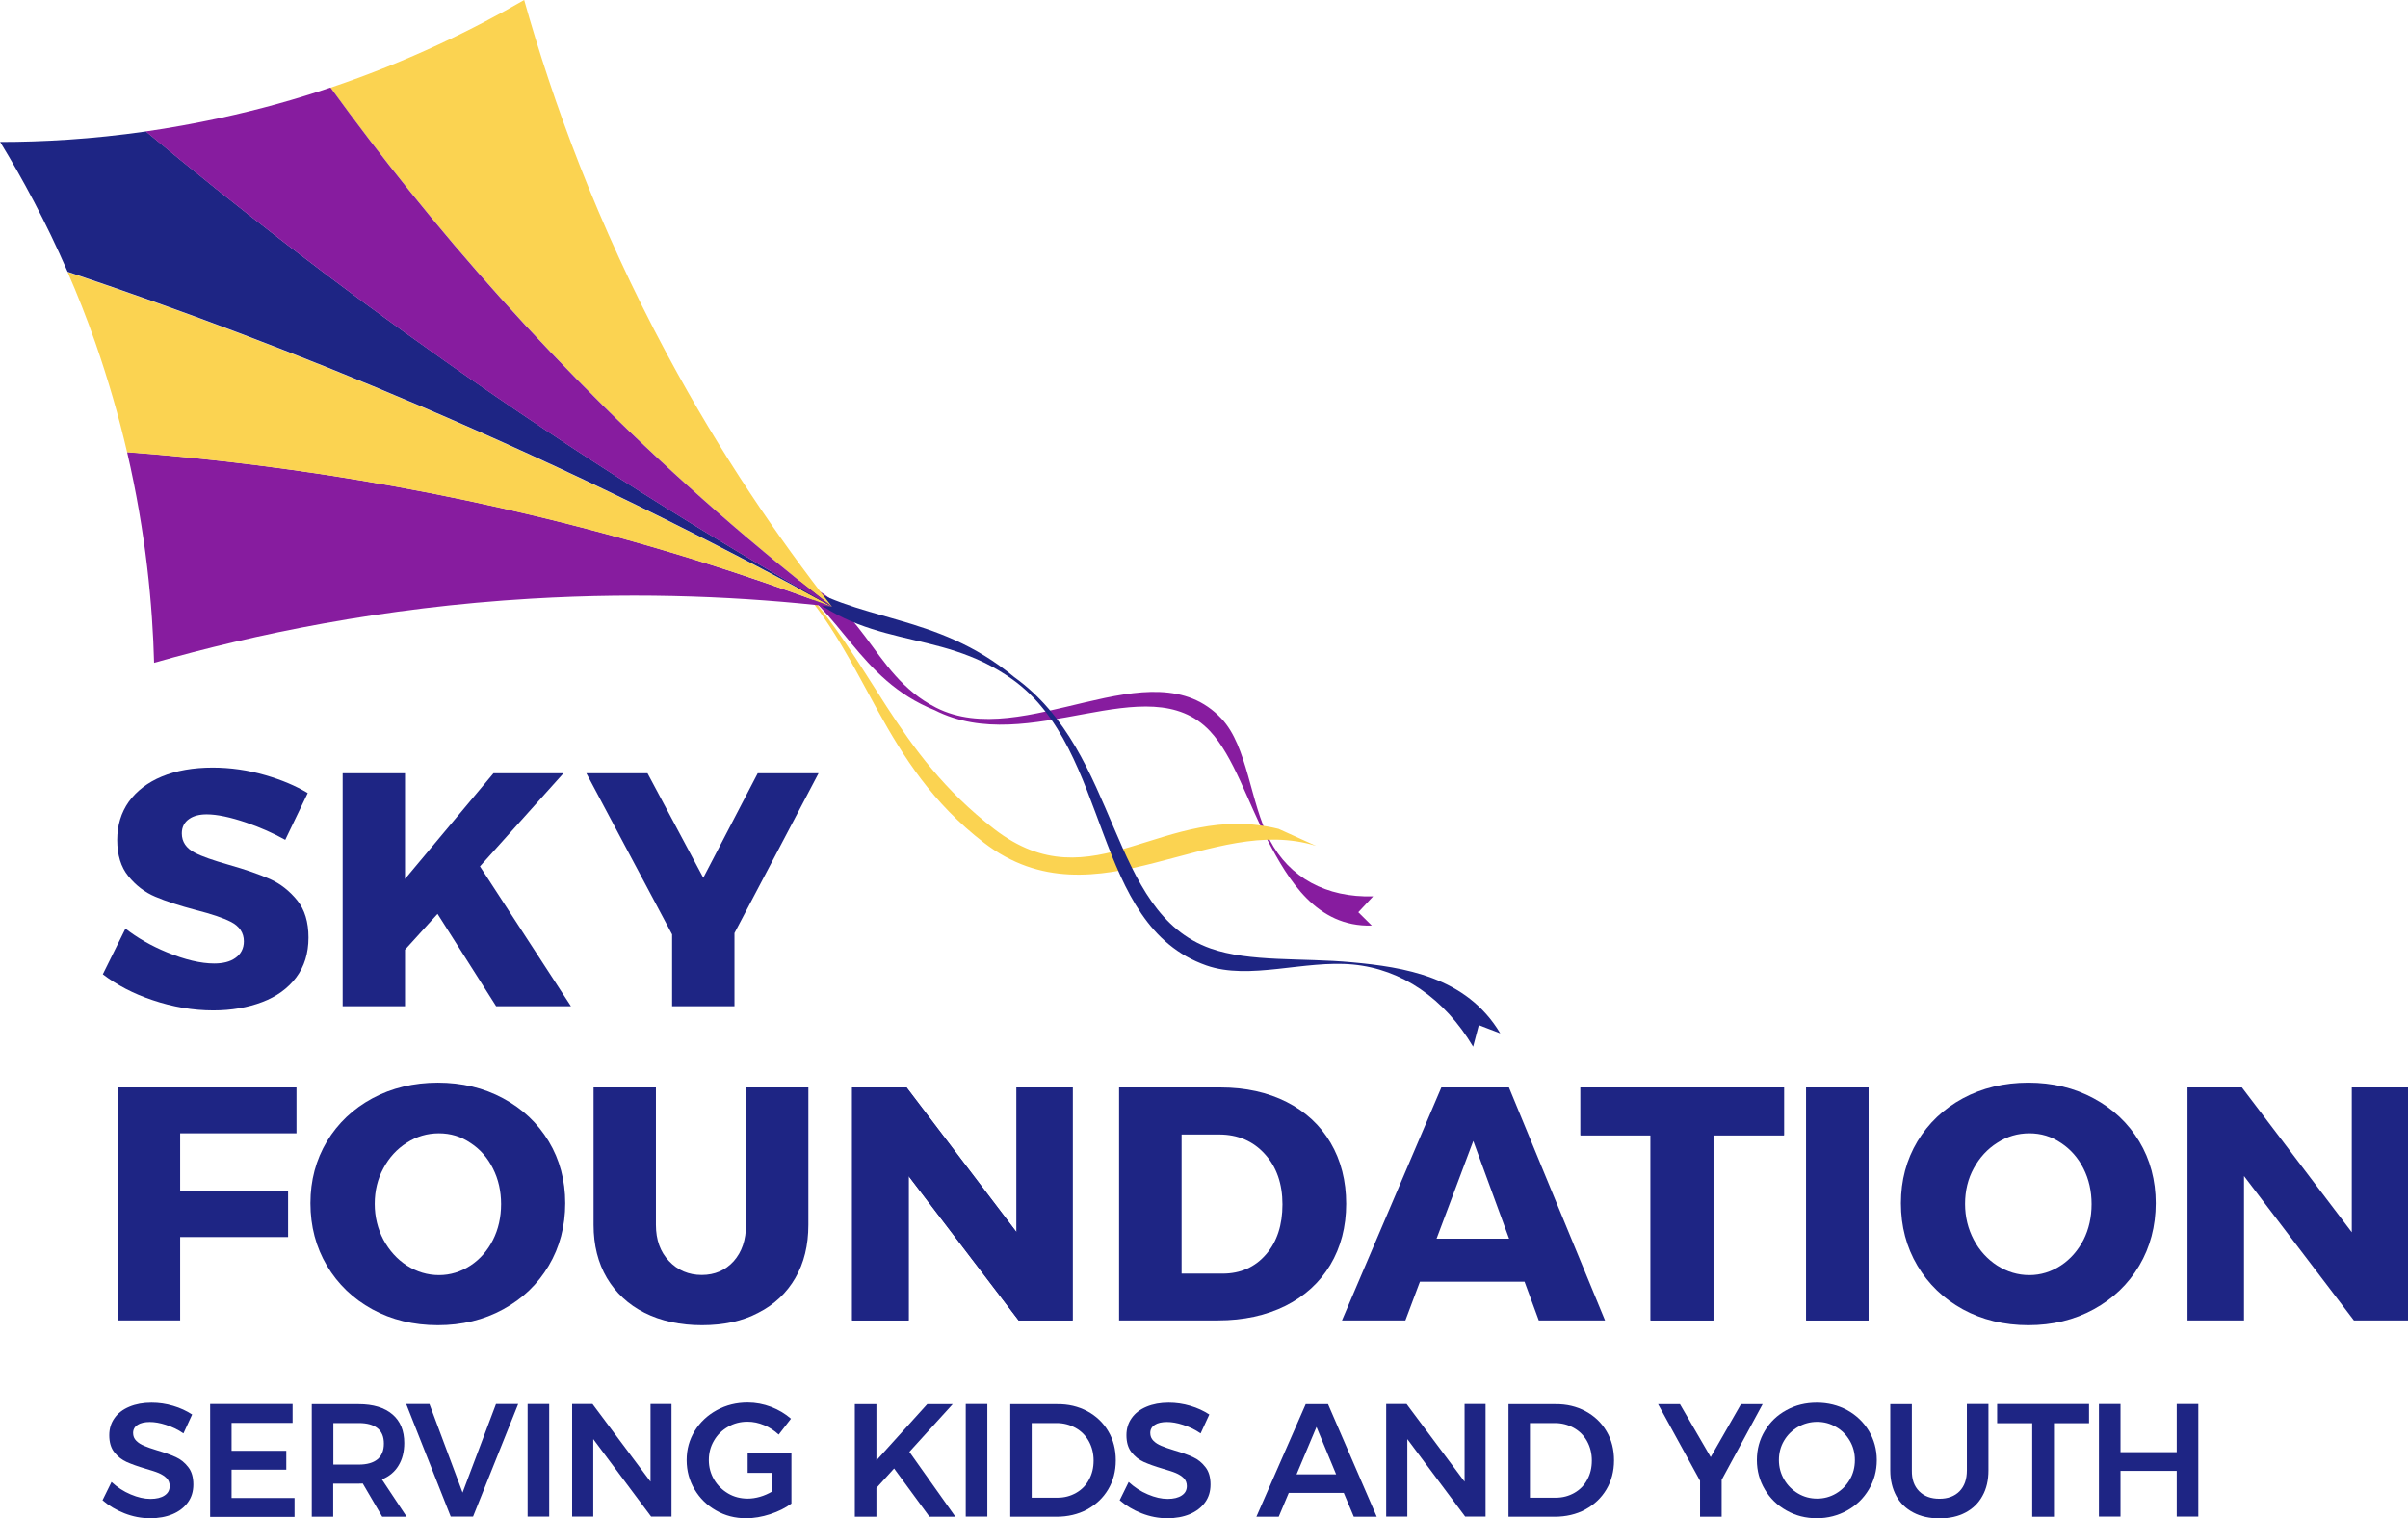 <?xml version="1.0" encoding="utf-8"?>
<!-- Generator: Adobe Illustrator 26.0.0, SVG Export Plug-In . SVG Version: 6.00 Build 0)  -->
<svg version="1.1" id="Layer_1" xmlns="http://www.w3.org/2000/svg" xmlns:xlink="http://www.w3.org/1999/xlink" x="0px" y="0px"
	 viewBox="0 0 1606.5 1012.9" style="enable-background:new 0 0 1606.5 1012.9;" xml:space="preserve">
<style type="text/css">
	.st0{fill:#871C9F;}
	.st1{fill:#FBD351;}
	.st2{fill:#1E2584;}
</style>
<g>
	<g>
		<path marker-end="none" marker-start="none" class="st0" d="M915.2,617.5l-9-8.9l9.9-10.6c-31.3,0.9-55.8-12.4-69-37.6
			c-13.2-25.2-14.7-62.5-32.2-81c-46.4-49.3-131.7,22.6-190.4-7.3c-45-22.9-46.6-73.5-102.2-88.1l-0.4,1.5
			c39.1,19.9,50.2,67.7,101.7,88.3c63,32.1,142.2-30,183.6,13.9c15.8,16.8,25,47,38.5,72.9C859.6,587.1,878.3,618.6,915.2,617.5z"/>
		<path marker-end="none" marker-start="none" class="st1" d="M878,564.3c-34.9-10.8-70,1.8-107.9,11.4
			c-37.1,9.5-76.1,15.5-113.8-13.6c-68.2-52.6-77.4-122.4-126.3-174.6l1.7,0.3c50.5,53.9,65.2,114,131.6,165.3
			c66.2,51,112.6-19.1,189.7-0.1L878,564.3z"/>
		<path marker-end="none" marker-start="none" class="st2" d="M1000.9,689.4l-14.3-5.5l-3.8,14.4c-19.2-32.3-47.6-51.7-80.1-54.8
			c-32.6-3.1-69.1,10.7-97.9,0.6c-76.9-27-63.1-143.4-129.3-190.8c-50.8-36.4-100-17.2-149.7-67.8l1.2-1
			c44.1,31.6,96.8,23.2,149.6,67.2c71,50.9,62.7,157,131.1,181.1c26.2,9.2,60.9,6.1,94.2,9.2C936.2,645.2,978.3,651.4,1000.9,689.4z
			"/>
	</g>
	<g>
		<path class="st0" d="M555.1,404.8c-57.2-6.5-125-9.9-200.9-5.4c-99.4,5.9-184.4,23.7-251.4,42.8c-1-38.1-5.4-86.3-18-140.6
			c112.7,8.6,240.1,29.1,375.9,70.9C493.4,382.7,524.9,393.5,555.1,404.8z"/>
		<path class="st1" d="M555.1,404.8c-30.2-11.3-61.6-22.1-94.4-32.2c-135.8-41.8-263.2-62.4-375.9-70.9l0,0
			c-5.4-23.3-12.4-47.8-21.2-73.1c-5.8-16.6-12-32.3-18.5-47.1c74,24.8,152.6,54.2,234.5,89.2C380.9,314,472.8,359.6,555.1,404.8z"
			/>
		<path class="st2" d="M97.4,87.7c59.9,50,126.2,101.5,199,152.8c90.1,63.6,177.2,117.9,258.8,164.2
			c-82.2-45.2-174.1-90.8-275.6-134.2c-81.9-35-160.5-64.4-234.5-89.2c-14.5-33.4-30.2-62.3-45-86.6C28.5,94.7,61.3,92.9,97.4,87.7z
			"/>
		<path class="st1" d="M349.7,0c18.9,67.1,48.3,148.8,95.4,236.5c36,67,74.5,123,110,168.3c-25.4-19.8-51.1-40.9-76.9-63.5
			C371.3,247.6,287,149.9,220.5,58.5C273.3,40.7,316.7,19.1,349.7,0z"/>
		<path class="st0" d="M220.5,58.4L220.5,58.4c66.4,91.5,150.7,189.2,257.6,282.8c25.8,22.6,51.5,43.7,76.9,63.5
			c-81.6-46.3-168.7-100.6-258.8-164.2c-72.8-51.4-139-102.8-199-152.8c16-2.3,32.6-5.3,49.8-9C173.3,73,197.8,66.1,220.5,58.4z"/>
	</g>
	<g>
		<path class="st2" d="M110.7,950.6c-4-1.3-7.6-1.9-10.7-1.9c-3.4,0-6.2,0.6-8.2,1.9c-2,1.3-3,3.1-3,5.4c0,2.1,0.7,3.8,2.1,5.2
			c1.4,1.4,3.1,2.5,5.3,3.4c2.1,0.9,5,1.9,8.6,3c5.1,1.5,9.2,3,12.5,4.5c3.3,1.5,6,3.7,8.3,6.7c2.3,2.9,3.4,6.8,3.4,11.6
			c0,4.6-1.2,8.6-3.7,12c-2.5,3.4-5.9,6-10.2,7.8c-4.3,1.8-9.3,2.7-14.9,2.7c-5.9,0-11.6-1.1-17.2-3.3c-5.6-2.2-10.4-5.1-14.6-8.7
			l6-12.2c3.8,3.5,8,6.3,12.8,8.3c4.7,2,9.1,3,13.2,3c4,0,7.2-0.8,9.4-2.3c2.3-1.5,3.4-3.6,3.4-6.3c0-2.1-0.7-3.9-2.1-5.3
			c-1.4-1.4-3.2-2.5-5.3-3.4c-2.1-0.9-5.1-1.8-8.8-2.9c-5.1-1.5-9.2-3-12.4-4.4c-3.2-1.4-6-3.6-8.3-6.5c-2.3-2.9-3.4-6.7-3.4-11.4
			c0-4.4,1.2-8.2,3.5-11.4c2.3-3.3,5.6-5.8,9.9-7.6c4.3-1.8,9.2-2.7,14.8-2.7c4.9,0,9.7,0.7,14.4,2.1c4.8,1.4,9,3.4,12.7,5.8
			l-5.8,12.6C118.7,953.7,114.7,951.9,110.7,950.6z"/>
		<path class="st2" d="M140.1,936.7h55.1v12.6h-40.7v18.6h36.5v12.6h-36.5v18.9h42v12.6h-56.3V936.7z"/>
		<path class="st2" d="M255,1011.9l-13-22.2c-0.6,0.1-1.5,0.1-2.7,0.1h-17v22.1H208v-75.1h31.3c9.7,0,17.2,2.3,22.5,6.8
			c5.3,4.5,7.9,10.9,7.9,19.1c0,5.9-1.3,10.9-3.8,15c-2.5,4.2-6.2,7.3-11.1,9.3l16.5,24.9H255z M222.4,977.1h17
			c5.4,0,9.6-1.2,12.4-3.5c2.9-2.4,4.3-5.9,4.3-10.5c0-4.6-1.4-8-4.3-10.3c-2.9-2.3-7-3.4-12.4-3.4h-17V977.1z"/>
		<path class="st2" d="M271,936.7h15.5l22.1,59.1l22.3-59.1h14.8l-30.1,75.1h-14.9L271,936.7z"/>
		<path class="st2" d="M352,936.7h14.4v75.1H352V936.7z"/>
		<path class="st2" d="M434,936.7h14v75.1h-13.6l-38.6-51.7v51.7h-14.1v-75.1h13.6l38.7,51.8V936.7z"/>
		<path class="st2" d="M498.6,969.7H528v33.4c-3.9,2.9-8.7,5.3-14.2,7.1c-5.5,1.8-10.9,2.7-16,2.7c-7.4,0-14.1-1.7-20.1-5.2
			c-6-3.4-10.8-8.1-14.3-14c-3.5-5.9-5.3-12.4-5.3-19.6c0-7.2,1.8-13.6,5.4-19.5c3.6-5.8,8.5-10.4,14.7-13.8
			c6.2-3.4,13-5.1,20.6-5.1c5.4,0,10.6,1,15.6,2.9c5,1.9,9.5,4.6,13.3,7.9l-8.2,10.6c-2.9-2.7-6.1-4.8-9.7-6.3
			c-3.6-1.5-7.3-2.3-11.1-2.3c-4.7,0-9.1,1.1-13,3.4c-4,2.3-7.1,5.3-9.4,9.3c-2.3,3.9-3.4,8.2-3.4,12.9c0,4.7,1.2,9.1,3.5,13
			c2.3,3.9,5.5,7,9.4,9.3c3.9,2.3,8.3,3.4,13.1,3.4c2.6,0,5.3-0.4,8.1-1.2c2.8-0.8,5.5-2,8.1-3.5v-12.5h-16.3V969.7z"/>
		<path class="st2" d="M637.4,1011.9h-17.3l-23.6-32.2l-11.8,13v19.2h-14.4v-75.1h14.4v37.5l33.9-37.5h17l-28.9,31.8L637.4,1011.9z"
			/>
		<path class="st2" d="M644.3,936.7h14.4v75.1h-14.4V936.7z"/>
		<path class="st2" d="M725.4,941.5c5.9,3.2,10.6,7.6,14,13.4c3.4,5.7,5,12.2,5,19.4c0,7.2-1.7,13.7-5.1,19.4
			c-3.4,5.7-8.1,10.1-14.1,13.4c-6,3.2-12.8,4.8-20.5,4.8h-30.7v-75.1h31.2C712.7,936.7,719.4,938.3,725.4,941.5z M717.9,996
			c3.7-2.1,6.6-5,8.6-8.8c2.1-3.8,3.1-8,3.1-12.8c0-4.8-1.1-9.1-3.2-12.9c-2.1-3.8-5.1-6.8-8.9-8.9c-3.8-2.1-8-3.2-12.6-3.2h-16.6
			v49.8h17.2C710.1,999.2,714.2,998.1,717.9,996z"/>
		<path class="st2" d="M789.3,950.6c-4-1.3-7.6-1.9-10.7-1.9c-3.4,0-6.2,0.6-8.2,1.9c-2,1.3-3,3.1-3,5.4c0,2.1,0.7,3.8,2.1,5.2
			c1.4,1.4,3.1,2.5,5.3,3.4c2.1,0.9,5,1.9,8.6,3c5.1,1.5,9.2,3,12.5,4.5c3.3,1.5,6,3.7,8.3,6.7c2.3,2.9,3.4,6.8,3.4,11.6
			c0,4.6-1.2,8.6-3.7,12c-2.5,3.4-5.9,6-10.2,7.8c-4.3,1.8-9.3,2.7-14.9,2.7c-5.9,0-11.6-1.1-17.2-3.3c-5.6-2.2-10.4-5.1-14.6-8.7
			l6-12.2c3.8,3.5,8,6.3,12.8,8.3c4.7,2,9.1,3,13.2,3c4,0,7.2-0.8,9.4-2.3c2.3-1.5,3.4-3.6,3.4-6.3c0-2.1-0.7-3.9-2.1-5.3
			c-1.4-1.4-3.2-2.5-5.3-3.4c-2.1-0.9-5.1-1.8-8.8-2.9c-5.1-1.5-9.2-3-12.4-4.4c-3.2-1.4-6-3.6-8.3-6.5c-2.3-2.9-3.4-6.7-3.4-11.4
			c0-4.4,1.2-8.2,3.5-11.4c2.3-3.3,5.6-5.8,9.9-7.6c4.3-1.8,9.2-2.7,14.8-2.7c4.9,0,9.7,0.7,14.4,2.1c4.8,1.4,9,3.4,12.7,5.8
			l-5.8,12.6C797.2,953.7,793.3,951.9,789.3,950.6z"/>
		<path class="st2" d="M903.2,1011.9l-6.7-15.9h-36.7l-6.7,15.9h-14.9l32.9-75.1h14.9l32.5,75.1H903.2z M865,983.6h26.4l-13.1-31.6
			L865,983.6z"/>
		<path class="st2" d="M977.1,936.7h14v75.1h-13.6l-38.6-51.7v51.7h-14.1v-75.1h13.6l38.7,51.8V936.7z"/>
		<path class="st2" d="M1057.8,941.5c5.9,3.2,10.6,7.6,14,13.4c3.4,5.7,5,12.2,5,19.4c0,7.2-1.7,13.7-5.1,19.4
			c-3.4,5.7-8.1,10.1-14.1,13.4c-6,3.2-12.8,4.8-20.5,4.8h-30.7v-75.1h31.2C1045.1,936.7,1051.8,938.3,1057.8,941.5z M1050.3,996
			c3.7-2.1,6.6-5,8.6-8.8c2.1-3.8,3.1-8,3.1-12.8c0-4.8-1.1-9.1-3.2-12.9c-2.1-3.8-5.1-6.8-8.9-8.9c-3.8-2.1-8-3.2-12.6-3.2h-16.6
			v49.8h17.2C1042.5,999.2,1046.6,998.1,1050.3,996z"/>
		<path class="st2" d="M1176,936.7l-27.4,50.6v24.6h-14.4v-24l-28-51.1h14.6l20.5,35.3l20.2-35.3H1176z"/>
		<path class="st2" d="M1232.4,940.8c6.1,3.4,10.9,8,14.4,13.8c3.5,5.9,5.3,12.4,5.3,19.5c0,7.2-1.8,13.7-5.3,19.6
			c-3.5,5.9-8.3,10.6-14.4,14c-6.1,3.4-12.9,5.2-20.3,5.2c-7.4,0-14.2-1.7-20.3-5.2c-6.1-3.4-10.9-8.1-14.4-14
			c-3.5-5.9-5.3-12.4-5.3-19.6c0-7.2,1.8-13.7,5.3-19.5c3.5-5.9,8.3-10.5,14.4-13.8c6.1-3.4,12.9-5,20.3-5
			C1219.5,935.8,1226.3,937.5,1232.4,940.8z M1199.5,952c-3.9,2.3-7,5.3-9.3,9.2c-2.3,3.9-3.4,8.2-3.4,12.9c0,4.7,1.2,9.1,3.5,13
			c2.3,3.9,5.4,7,9.3,9.3c3.9,2.3,8.1,3.4,12.7,3.4c4.5,0,8.7-1.1,12.6-3.4c3.9-2.3,6.9-5.4,9.2-9.3c2.3-3.9,3.4-8.3,3.4-13
			c0-4.7-1.1-9-3.4-12.9c-2.3-3.9-5.3-7-9.2-9.2c-3.9-2.3-8-3.4-12.6-3.4C1207.7,948.6,1203.4,949.8,1199.5,952z"/>
		<path class="st2" d="M1280.4,994.9c3.4,3.4,7.9,5,13.5,5c5.7,0,10.1-1.7,13.4-5c3.3-3.4,4.9-8,4.9-14v-44.2h14.4V981
			c0,6.5-1.3,12.2-4,17c-2.6,4.8-6.4,8.5-11.3,11.1s-10.7,3.9-17.3,3.9c-6.7,0-12.6-1.3-17.5-3.9c-5-2.6-8.8-6.3-11.4-11.1
			c-2.6-4.8-4-10.5-4-17v-44.2h14.4V981C1275.4,986.9,1277,991.5,1280.4,994.9z"/>
		<path class="st2" d="M1332.4,936.7h61.3v12.8h-23.4v62.4h-14.5v-62.4h-23.4V936.7z"/>
		<path class="st2" d="M1400.3,936.7h14.4v32.1h37.5v-32.1h14.4v75.1h-14.4v-30.5h-37.5v30.5h-14.4V936.7z"/>
	</g>
	<g>
		<path class="st2" d="M142.3,674.1c-13.4,0-27.1-2.3-40.6-6.9c-12.6-4.2-23.7-10-33.1-17.2l15.1-30.5c7.8,6.1,17.1,11.5,27.6,15.8
			c12.1,5,22.7,7.5,31.6,7.5c5.9,0,10.6-1.2,14-3.6c3.8-2.6,5.8-6.4,5.8-11.2c0-5.7-3-10.2-8.9-13.1c-4.9-2.5-12.6-5.1-22.8-7.7
			c-11-2.9-20.3-5.9-27.5-9c-6.9-2.9-12.9-7.5-17.9-13.7c-4.9-6-7.4-14.1-7.4-24.1c0-9.7,2.6-18.3,7.7-25.5
			c5.2-7.2,12.6-12.9,22-16.8c9.6-4,21.1-6,34-6c11.8,0,23.7,1.7,35.3,5.1c10.6,3.1,20,7,28.1,11.9l-15,31.2
			c-7.9-4.4-16.7-8.3-26-11.5c-10.6-3.6-19.5-5.5-26.4-5.5c-4.8,0-8.7,1-11.6,3c-3.3,2.2-5,5.5-5,9.7c0,5.6,2.9,9.9,8.7,12.9
			c4.8,2.5,12.3,5.1,22.5,8c11.2,3.2,20.5,6.4,27.7,9.6c6.9,3.1,13,7.9,18.1,14.2c5,6.2,7.5,14.5,7.5,24.8c0,10.5-2.8,19.4-8.2,26.6
			c-5.5,7.3-13.1,12.8-22.6,16.4C165.3,672.2,154.4,674.1,142.3,674.1z"/>
		<polygon class="st2" points="331,671.3 291.9,609.7 270.2,633.6 270.2,671.3 228.6,671.3 228.6,515.9 270.2,515.9 270.2,586.4 
			329.2,515.9 375.9,515.9 320.2,578 380.9,671.3 		"/>
		<polygon class="st2" points="448.4,671.3 448.4,623.4 391.2,515.9 432,515.9 469.2,585.6 505.5,515.9 546.1,515.9 490,622.5 
			490,671.3 		"/>
		<polygon class="st2" points="78.6,880.9 78.6,725.5 197.8,725.5 197.8,756.1 120.2,756.1 120.2,794.8 192.2,794.8 192.2,825.3 
			120.2,825.3 120.2,880.9 		"/>
		<path class="st2" d="M292.1,884.1c-16.2,0-30.9-3.6-43.7-10.6c-12.8-7-23-16.8-30.3-29.1c-7.3-12.3-11-26.3-11-41.7
			c0-15.2,3.7-29,11-41.2c7.3-12.1,17.5-21.8,30.3-28.7c12.8-6.9,27.6-10.5,43.7-10.5c16,0,30.7,3.5,43.6,10.5
			c12.9,6.9,23.1,16.6,30.4,28.7c7.3,12.1,11,26,11,41.2c0,15.4-3.7,29.4-11,41.7c-7.3,12.3-17.5,22.1-30.4,29.1
			C322.8,880.6,308.1,884.1,292.1,884.1z M292.8,756.1c-7.7,0-14.9,2.1-21.4,6.3c-6.5,4.1-11.8,9.8-15.6,17
			c-3.9,7.1-5.8,15.1-5.8,23.8c0,8.6,2,16.7,5.8,23.9c3.9,7.2,9.1,13,15.6,17.2c6.6,4.2,13.8,6.4,21.5,6.4c7.5,0,14.6-2.2,21-6.4
			c6.4-4.2,11.4-10,15-17.1c3.6-7.1,5.4-15.2,5.4-23.9c0-8.6-1.8-16.6-5.4-23.7c-3.6-7.2-8.6-12.9-14.9-17
			C307.6,758.2,300.5,756.1,292.8,756.1z"/>
		<path class="st2" d="M468.3,884.1c-14.5,0-27.4-2.8-38.3-8.3c-10.8-5.4-19.2-13.3-25.1-23.2c-5.9-10-8.9-21.9-8.9-35.4v-91.7h41.6
			v91.7c0,9.9,2.9,18,8.7,24.1c5.8,6.2,13.2,9.3,21.9,9.3c8.6,0,15.8-3.1,21.3-9.2c5.4-6.1,8.2-14.2,8.2-24.2v-91.7h41.6v91.7
			c0,13.5-2.9,25.5-8.7,35.4c-5.7,9.9-14,17.8-24.7,23.2C495.4,881.4,482.7,884.1,468.3,884.1z"/>
		<polygon class="st2" points="679.6,880.9 606.2,784.6 606.2,880.9 568.5,880.9 568.5,725.5 604.8,725.5 678.2,822.1 678.2,725.5 
			715.6,725.5 715.6,880.9 		"/>
		<polygon class="st2" points="679.6,880.9 606.2,784.6 606.2,880.9 568.5,880.9 568.5,725.5 604.8,725.5 678.2,822.1 678.2,725.5 
			715.6,725.5 715.6,880.9 		"/>
		<path class="st2" d="M746.6,880.9V725.5h67.7c16.6,0,31.5,3.3,44.1,9.7c12.6,6.4,22.4,15.5,29.3,27.2
			c6.9,11.7,10.4,25.4,10.4,40.7c0,15.4-3.6,29.1-10.6,40.8c-7,11.7-17.1,20.9-29.9,27.3c-12.9,6.4-28,9.7-45,9.7H746.6z
			 M788.3,849.7h27.4c11.9,0,21.6-4.3,29-12.9c7.3-8.4,10.9-19.6,10.9-33.3c0-13.7-3.9-25-11.7-33.5c-7.8-8.7-18.1-13.1-30.5-13.1
			h-25.1V849.7z"/>
		<path class="st2" d="M1026.6,880.9l-9.5-25.8h-69.8l-9.7,25.8h-42.3l66.3-155.4h45.1l64.1,155.4H1026.6z M958.4,826.4h48.4
			l-23.9-65.2L958.4,826.4z"/>
		<polygon class="st2" points="1101.2,880.9 1101.2,757.4 1054.4,757.4 1054.4,725.5 1190.2,725.5 1190.2,757.4 1143.1,757.4 
			1143.1,880.9 		"/>
		<polygon class="st2" points="1101.2,880.9 1101.2,757.4 1054.4,757.4 1054.4,725.5 1190.2,725.5 1190.2,757.4 1143.1,757.4 
			1143.1,880.9 		"/>
		<rect x="1205" y="725.5" class="st2" width="41.6" height="155.4"/>
		<rect x="1205" y="725.5" class="st2" width="41.6" height="155.4"/>
		<path class="st2" d="M1353.2,884.1c-16.1,0-30.9-3.6-43.7-10.6c-12.8-7-23-16.8-30.3-29.1c-7.3-12.3-11-26.3-11-41.7
			c0-15.2,3.7-29,11-41.2c7.3-12.1,17.5-21.8,30.3-28.7c12.8-6.9,27.5-10.5,43.7-10.5c16,0,30.7,3.5,43.6,10.5
			c12.9,6.9,23.1,16.6,30.4,28.7c7.3,12.1,11,26,11,41.2c0,15.3-3.7,29.4-11,41.7c-7.3,12.3-17.5,22.1-30.4,29.1
			C1383.9,880.6,1369.2,884.1,1353.2,884.1z M1353.9,756.1c-7.7,0-14.9,2.1-21.4,6.3c-6.5,4.1-11.8,9.8-15.7,17
			c-3.9,7.1-5.8,15.1-5.8,23.8c0,8.7,2,16.7,5.8,23.9c3.8,7.2,9.1,13,15.6,17.2c6.6,4.2,13.8,6.4,21.5,6.4c7.5,0,14.6-2.2,21-6.4
			c6.4-4.2,11.4-10,15.1-17.1c3.6-7.1,5.4-15.2,5.4-23.9c0-8.6-1.8-16.6-5.4-23.7c-3.6-7.2-8.7-12.9-14.9-17
			C1368.7,758.2,1361.6,756.1,1353.9,756.1z"/>
		<polygon class="st2" points="1570.4,880.9 1497.1,784.6 1497.1,880.9 1459.4,880.9 1459.4,725.5 1495.7,725.5 1569,822.1 
			1569,725.5 1606.5,725.5 1606.5,880.9 		"/>
	</g>
</g>
</svg>
